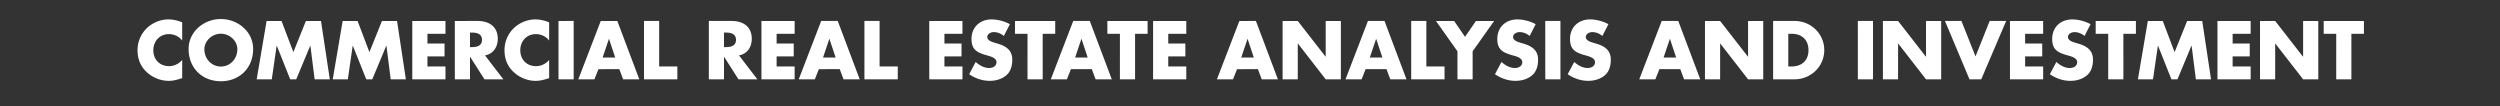 <svg width="517" height="22" viewBox="0 0 517 22" xmlns="http://www.w3.org/2000/svg"><rect x="0" y="0" width="517" height="22" fill="#333333" stroke="none"/><path d="M37.676 4.624c-.928-.384-1.856-.608-2.864-.608-1.696 0-3.408.736-4.592 1.952a6.313 6.313 0 0 0-1.776 4.416c0 1.792.608 3.36 1.936 4.56 1.248 1.136 2.848 1.776 4.528 1.776.976 0 1.728-.24 2.768-.56V12.4c-.656.784-1.68 1.28-2.704 1.28-1.952 0-3.264-1.376-3.264-3.28 0-1.872 1.296-3.344 3.216-3.344 1.072 0 2.112.464 2.752 1.328zm8-.688c-3.472 0-6.672 2.56-6.672 6.208 0 3.904 2.8 6.656 6.672 6.656s6.672-2.752 6.672-6.656c0-3.648-3.2-6.208-6.672-6.208zm0 3.04c1.872 0 3.408 1.52 3.408 3.184 0 2.08-1.536 3.6-3.408 3.6-1.872 0-3.408-1.52-3.408-3.6 0-1.664 1.536-3.184 3.408-3.184zm7.408 9.424h3.12l1.008-6.944h.032l2.768 6.944h1.248l2.896-6.944h.032l.88 6.944h3.136L66.38 4.336h-3.12l-2.592 6.448-2.448-6.448h-3.088zm15.728 0h3.12l1.008-6.944h.032L75.74 16.4h1.248l2.896-6.944h.032l.88 6.944h3.136L82.108 4.336h-3.12l-2.592 6.448-2.448-6.448H70.86zm23.312-9.408V4.336H85.26V16.4h6.864v-2.656h-3.728v-2.08h3.536V9.008h-3.536V6.992zm8.176 4.464c1.712-.304 2.64-1.744 2.64-3.408 0-2.576-1.808-3.712-4.192-3.712H94.06V16.4h3.136v-4.64h.032l2.96 4.64h3.904zm-3.104-4.72h.304c1.024 0 2.176.192 2.176 1.504S98.524 9.744 97.5 9.744h-.304zm16.368-2.112c-.928-.384-1.856-.608-2.864-.608-1.696 0-3.408.736-4.592 1.952a6.313 6.313 0 0 0-1.776 4.416c0 1.792.608 3.36 1.936 4.56 1.248 1.136 2.848 1.776 4.528 1.776.976 0 1.728-.24 2.768-.56V12.4c-.656.784-1.68 1.28-2.704 1.28-1.952 0-3.264-1.376-3.264-3.28 0-1.872 1.296-3.344 3.216-3.344 1.072 0 2.112.464 2.752 1.328zm5.072-.288H115.5V16.4h3.136zm9.44 9.968l.784 2.096h3.344L127.66 4.336h-3.424l-4.64 12.064h3.328l.832-2.096zm-.848-2.4h-2.608l1.296-3.84h.032zm9.088-7.568h-3.136V16.4h6.896v-2.656h-3.76zm16.512 7.12c1.712-.304 2.64-1.744 2.64-3.408 0-2.576-1.808-3.712-4.192-3.712h-4.688V16.4h3.136v-4.64h.032l2.96 4.64h3.904zm-3.104-4.72h.304c1.024 0 2.176.192 2.176 1.504s-1.152 1.504-2.176 1.504h-.304zm14.608.256V4.336h-6.864V16.4h6.864v-2.656h-3.728v-2.08h3.536V9.008h-3.536V6.992zm9.328 7.312l.784 2.096h3.344l-4.544-12.064h-3.424L165.18 16.4h3.328l.832-2.096zm-.848-2.4h-2.608l1.296-3.84h.032zm9.088-7.568h-3.136V16.4h6.896v-2.656h-3.76zm17.136 2.656V4.336h-6.864V16.4h6.864v-2.656h-3.728v-2.08h3.536V9.008h-3.536V6.992zm9.808-1.984c-1.072-.608-2.56-.992-3.776-.992-2.416 0-4.16 1.6-4.16 4.048 0 2.336 1.296 2.848 3.264 3.408.672.192 1.904.496 1.904 1.376 0 .848-.784 1.216-1.52 1.216-1.072 0-2-.56-2.784-1.248l-1.344 2.528c1.232.864 2.72 1.376 4.24 1.376 1.216 0 2.48-.336 3.424-1.136.96-.816 1.248-2.048 1.248-3.248 0-1.952-1.296-2.8-2.976-3.296l-.8-.24c-.544-.176-1.392-.448-1.392-1.152 0-.672.768-1.008 1.344-1.008.768 0 1.504.32 2.08.8zm6.784 1.984h2.592V4.336h-8.32v2.656h2.592V16.4h3.136zm10.16 7.312l.784 2.096h3.344l-4.544-12.064h-3.424l-4.64 12.064h3.328l.832-2.096zm-.848-2.4h-2.608l1.296-3.84h.032zm9.792-4.912h2.592V4.336h-8.32v2.656h2.592V16.4h3.136zm10.592 0V4.336h-6.864V16.4h6.864v-2.656h-3.728v-2.08h3.536V9.008h-3.536V6.992zm14.816 7.312l.784 2.096h3.344l-4.544-12.064H256.3L251.66 16.4h3.328l.832-2.096zm-.848-2.4h-2.608l1.296-3.84h.032zm5.952 4.496h3.136V9.008h.032l5.744 7.392h3.136V4.336h-3.136v7.376h-.032l-5.744-7.376h-3.136zm21.488-2.096l.784 2.096h3.344l-4.544-12.064h-3.424l-4.64 12.064h3.328l.832-2.096zm-.848-2.4h-2.608l1.296-3.84h.032zm9.088-7.568h-3.136V16.4h6.896v-2.656h-3.76zm6.432 6.272V16.4h3.136v-5.792l4.448-6.272h-3.76l-2.256 3.28-2.256-3.28h-3.76zm16.176-5.6c-1.072-.608-2.56-.992-3.776-.992-2.416 0-4.16 1.6-4.16 4.048 0 2.336 1.296 2.848 3.264 3.408.672.192 1.904.496 1.904 1.376 0 .848-.784 1.216-1.52 1.216-1.072 0-2-.56-2.784-1.248l-1.344 2.528c1.232.864 2.72 1.376 4.24 1.376 1.216 0 2.48-.336 3.424-1.136.96-.816 1.248-2.048 1.248-3.248 0-1.952-1.296-2.8-2.976-3.296l-.8-.24c-.544-.176-1.392-.448-1.392-1.152 0-.672.768-1.008 1.344-1.008.768 0 1.504.32 2.08.8zm5.12-.672h-3.136V16.4h3.136zm9.92.672c-1.072-.608-2.56-.992-3.776-.992-2.416 0-4.16 1.6-4.16 4.048 0 2.336 1.296 2.848 3.264 3.408.672.192 1.904.496 1.904 1.376 0 .848-.784 1.216-1.52 1.216-1.072 0-2-.56-2.784-1.248l-1.344 2.528c1.232.864 2.72 1.376 4.24 1.376 1.216 0 2.48-.336 3.424-1.136.96-.816 1.248-2.048 1.248-3.248 0-1.952-1.296-2.8-2.976-3.296l-.8-.24c-.544-.176-1.392-.448-1.392-1.152 0-.672.768-1.008 1.344-1.008.768 0 1.504.32 2.08.8zm14.864 9.296l.784 2.096h3.344l-4.544-12.064h-3.424l-4.64 12.064h3.328l.832-2.096zm-.848-2.4h-2.608l1.296-3.84h.032zm5.952 4.496h3.136V9.008h.032L361.5 16.4h3.136V4.336H361.5v7.376h-.032l-5.744-7.376h-3.136zm14.096 0h4.448c3.344 0 6.128-2.64 6.128-6.032s-2.768-6.032-6.128-6.032h-4.448zm3.136-9.408h.736c2.016 0 3.44 1.216 3.44 3.376 0 2.352-1.6 3.376-3.472 3.376h-.704zm17.52-2.656h-3.136V16.4h3.136zm2.048 12.064h3.136V9.008h.032L398.3 16.4h3.136V4.336H398.3v7.376h-.032l-5.744-7.376h-3.136zm16.24-12.064h-3.408l5.072 12.064h2.432l5.152-12.064h-3.408l-2.928 7.328zm16.896 2.656V4.336h-6.864V16.4h6.864v-2.656h-3.728v-2.08h3.536V9.008h-3.536V6.992zm9.808-1.984c-1.072-.608-2.56-.992-3.776-.992-2.416 0-4.16 1.6-4.16 4.048 0 2.336 1.296 2.848 3.264 3.408.672.192 1.904.496 1.904 1.376 0 .848-.784 1.216-1.52 1.216-1.072 0-2-.56-2.784-1.248l-1.344 2.528c1.232.864 2.72 1.376 4.24 1.376 1.216 0 2.48-.336 3.424-1.136.96-.816 1.248-2.048 1.248-3.248 0-1.952-1.296-2.8-2.976-3.296l-.8-.24c-.544-.176-1.392-.448-1.392-1.152 0-.672.768-1.008 1.344-1.008.768 0 1.504.32 2.08.8zm6.784 1.984h2.592V4.336h-8.32v2.656h2.592V16.4h3.136zm3.008 9.408h3.12l1.008-6.944h.032l2.768 6.944h1.248l2.896-6.944h.032l.88 6.944h3.136L455.42 4.336h-3.12l-2.592 6.448-2.448-6.448h-3.088zm23.312-9.408V4.336h-6.864V16.4h6.864v-2.656h-3.728v-2.08h3.536V9.008h-3.536V6.992zm1.936 9.408h3.136V9.008h.032l5.744 7.392h3.136V4.336h-3.136v7.376h-.032l-5.744-7.376h-3.136zm18.896-9.408h2.592V4.336h-8.32v2.656h2.592V16.4h3.136z" fill="#fff"/></svg>